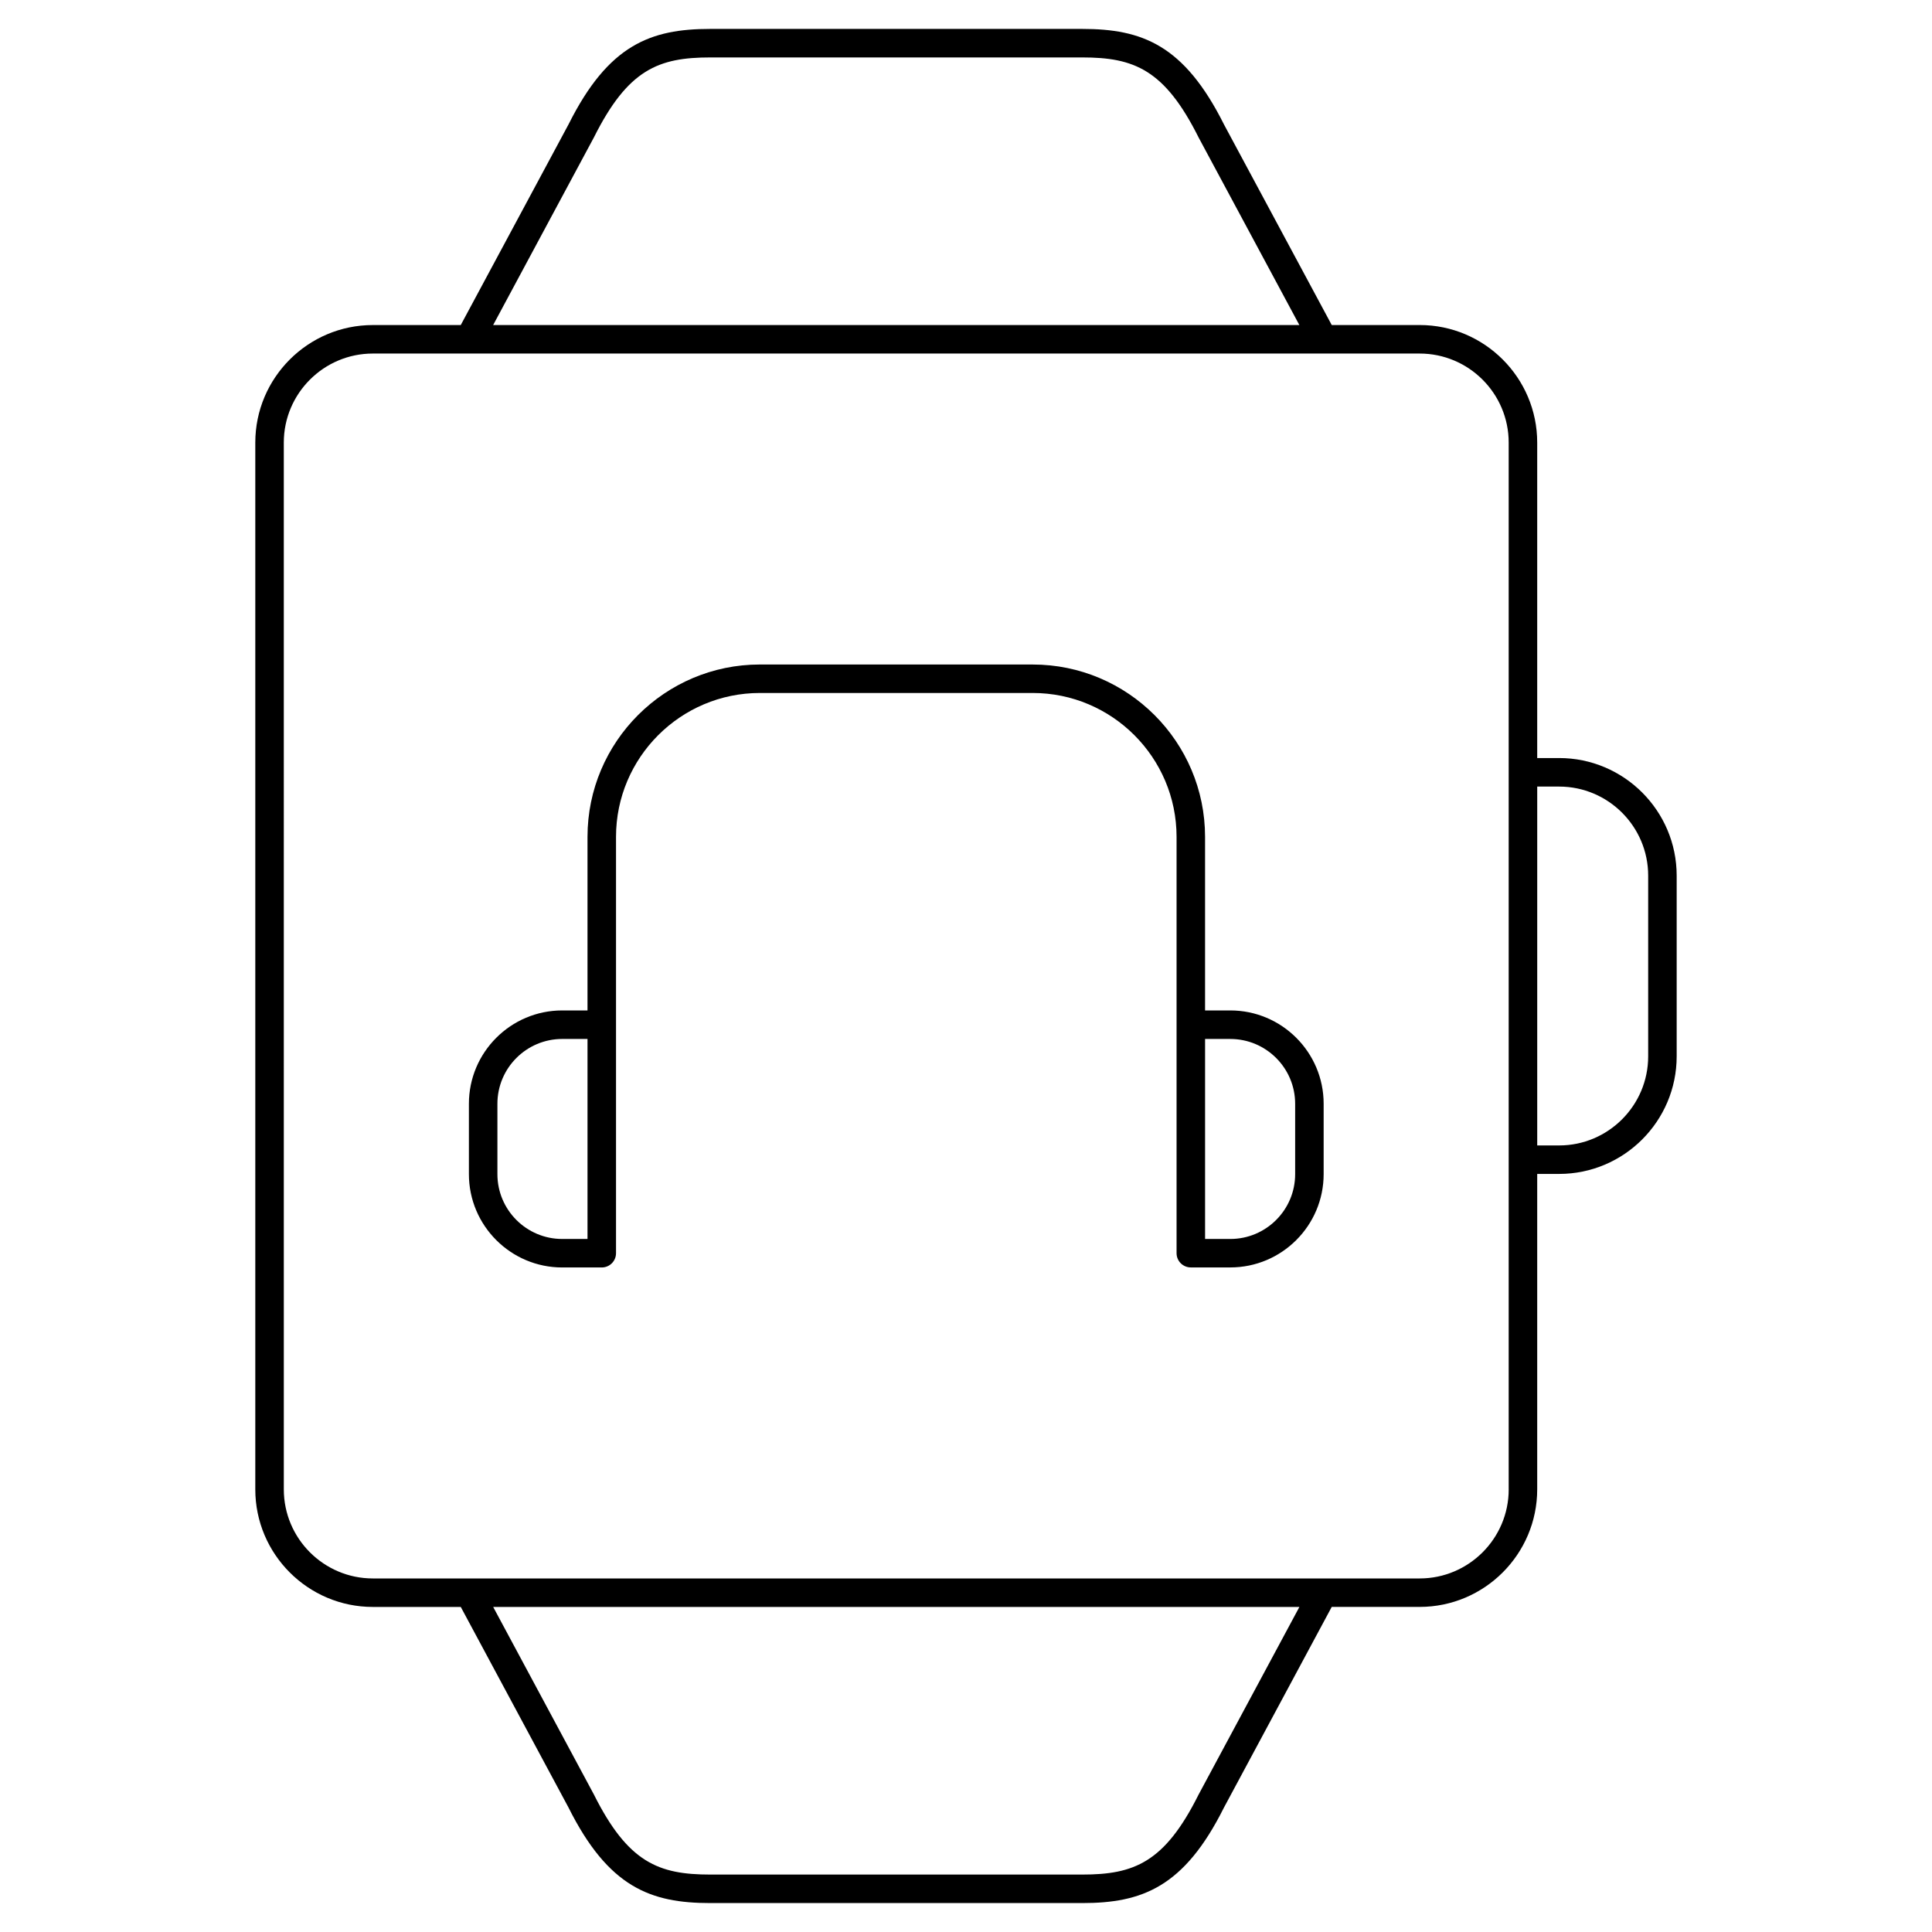 <?xml version="1.0" encoding="UTF-8"?>
<!-- Uploaded to: ICON Repo, www.iconrepo.com, Generator: ICON Repo Mixer Tools -->
<svg fill="#000000" width="800px" height="800px" version="1.1" viewBox="144 144 512 512" xmlns="http://www.w3.org/2000/svg">
 <g>
  <path d="m557.18 344.89h-5.805v-83.598c0-17.18-13.977-31.156-31.156-31.156l-23.293 0.004-28.539-53.121c-10.602-21.207-21.809-25.355-37.594-25.355h-98.555c-15.781 0-26.988 4.152-37.551 25.262l-28.582 53.215h-23.293c-17.18 0-31.156 13.977-31.156 31.156v277.4c0 17.18 13.977 31.16 31.156 31.16h23.297l28.531 53.121c10.605 21.211 21.82 25.355 37.598 25.355h98.555c15.785 0 26.992-4.144 37.543-25.266l28.586-53.219h23.297c17.176 0 31.156-13.977 31.156-31.16v-83.586h5.805c17.176 0 31.156-13.977 31.156-31.16v-47.902c-0.004-17.18-13.984-31.152-31.156-31.152zm-255.78-164.49c9.008-18.012 17.121-21.18 30.84-21.18h98.555c13.723 0 21.836 3.168 30.883 21.281l26.668 49.645h-213.66zm160.23 439.2c-8.996 18.012-17.109 21.18-30.832 21.18h-98.555c-13.719 0-21.828-3.168-30.887-21.281l-26.66-49.645h213.66zm82.191-80.898c0 13.012-10.586 23.602-23.598 23.602h-277.41c-13.012 0-23.598-10.59-23.598-23.602l-0.004-277.41c0-13.012 10.586-23.598 23.598-23.598h277.41c13.012 0 23.598 10.586 23.598 23.598v277.41zm36.961-114.75c0 13.012-10.586 23.602-23.598 23.602h-5.805v-95.102h5.805c13.012 0 23.598 10.586 23.598 23.598z"/>
  <path d="m470.05 411.78h-6.695v-45.992c0-25.191-20.496-45.684-45.684-45.684l-72.293-0.004c-25.191 0-45.684 20.496-45.684 45.684v45.992h-6.699c-13.637 0-24.73 11.094-24.73 24.73v18.656c0 13.637 11.094 24.73 24.73 24.73h10.48c2.086 0 3.777-1.691 3.777-3.777v-110.34c0-21.023 17.105-38.129 38.129-38.129h72.293c21.023 0 38.129 17.105 38.129 38.129v110.33c0 2.086 1.691 3.777 3.777 3.777h10.473c13.637 0 24.73-11.094 24.73-24.73v-18.652c0-13.629-11.094-24.723-24.734-24.723zm-194.23 43.387v-18.656c0-9.473 7.703-17.176 17.176-17.176h6.699v53.004h-6.699c-9.473 0.004-17.176-7.699-17.176-17.172zm211.41-0.004c0 9.473-7.703 17.176-17.176 17.176h-6.695v-53h6.695c9.473 0 17.176 7.703 17.176 17.176z"/>
 </g>
</svg>